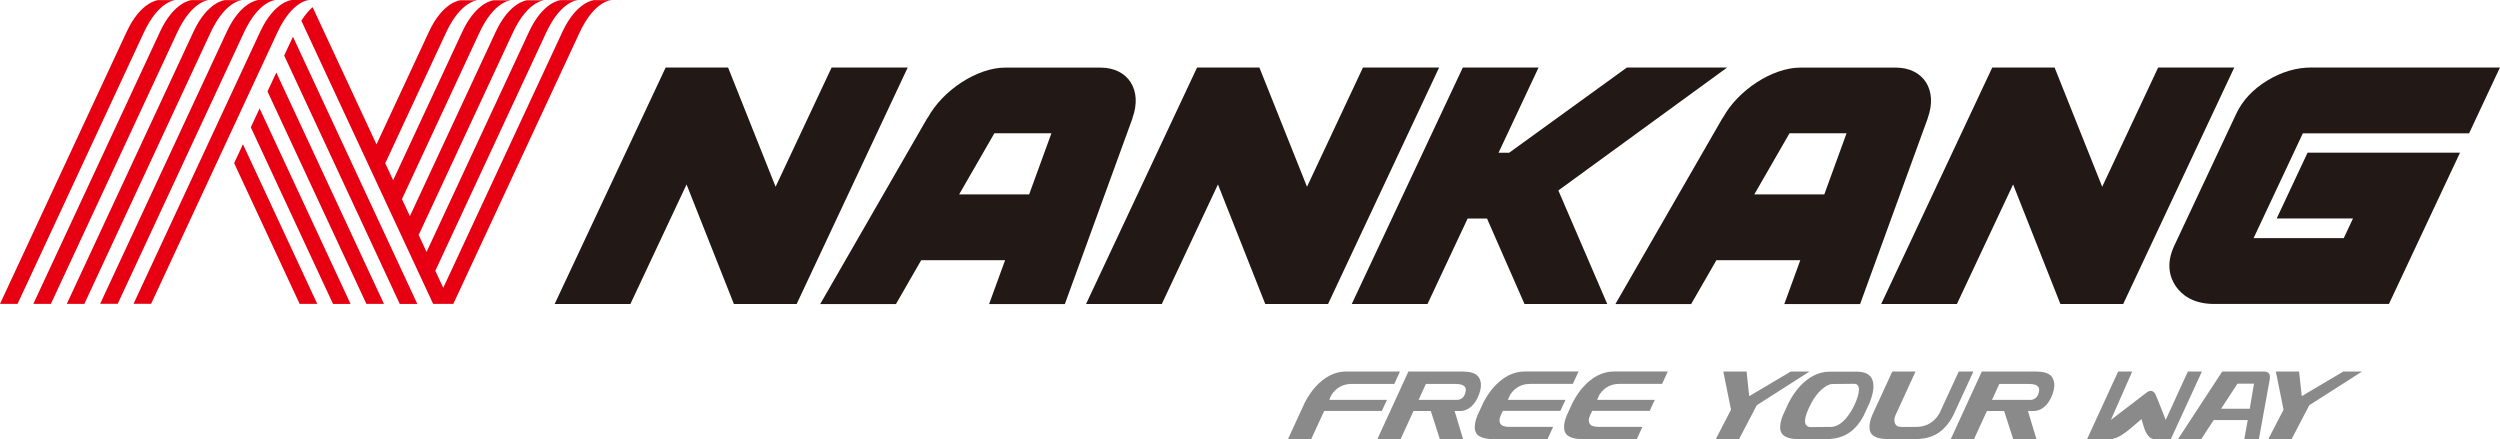 <svg xmlns="http://www.w3.org/2000/svg" id="Layer_1" data-name="Layer 1" viewBox="0 0 500 87.83"><defs><style>      .cls-1 {        fill: #e60012;      }      .cls-2 {        fill: #8a8a8a;      }      .cls-3 {        fill: #221815;      }    </style></defs><path class="cls-1" d="M35.16.02h-3.5s-3.48.23-6.32,6.32C22.5,12.43,0,60.78,0,60.78h3.51S25.74,13.01,28.76,6.52C31.79.02,35.16.02,35.16.02"></path><path class="cls-1" d="M41.83.02h-3.5s-3.49.23-6.32,6.32c-2.84,6.09-25.34,54.43-25.34,54.43h3.51S32.41,13.01,35.43,6.52C38.46.02,41.83.02,41.83.02"></path><path class="cls-1" d="M48.52.02h-3.5s-3.49.23-6.32,6.32c-2.84,6.09-25.34,54.43-25.34,54.43h3.51S39.09,13.01,42.11,6.52C45.14.02,48.52.02,48.52.02"></path><path class="cls-1" d="M55.19,0h-3.5s-3.49.23-6.32,6.32c-2.84,6.09-25.34,54.44-25.34,54.44h3.51S45.76,12.99,48.79,6.5c3.03-6.5,6.4-6.5,6.4-6.5"></path><path class="cls-1" d="M61.87,0h-3.5s-3.48.23-6.32,6.32c-2.84,6.09-25.34,54.44-25.34,54.44h3.51S52.44,12.99,55.47,6.5c3.02-6.5,6.4-6.5,6.4-6.5"></path><path class="cls-1" d="M50.16,25.46l16.44,35.32h3.51l-18.19-39.09c-.57,1.23-1.15,2.48-1.76,3.78"></path><path class="cls-1" d="M46.83,32.63l13.1,28.15h3.52l-14.86-31.93c-.58,1.25-1.17,2.51-1.76,3.78"></path><path class="cls-1" d="M56.84,11.11l23.11,49.67h3.51L58.59,7.35c-.42.91-1.02,2.2-1.75,3.76"></path><path class="cls-1" d="M53.5,18.29l19.78,42.49h3.51L55.26,14.51c-.55,1.18-1.14,2.44-1.76,3.78"></path><path class="cls-1" d="M118.81.03s-3.48.23-6.32,6.32c-2.39,5.13-18.77,40.32-23.84,51.22l-1.59-3.41c6.21-13.35,19.84-42.65,22.17-47.63C112.25.03,115.63.03,115.63.03h-3.5s-3.49.23-6.32,6.32c-1.99,4.28-13.72,29.47-20.5,44.04l-1.58-3.39c6.81-14.64,16.87-36.24,18.83-40.45C105.58.05,108.96.05,108.96.05h-3.5s-3.49.23-6.32,6.32c-1.69,3.64-10.42,22.37-17.16,36.86l-1.59-3.41c6.38-13.71,13.83-29.71,15.49-33.27C98.9.05,102.28.05,102.28.05h-3.51s-3.49.23-6.32,6.32c-1.42,3.06-7.81,16.79-13.82,29.68l-1.58-3.4c5.42-11.66,10.78-23.16,12.15-26.11C92.23.05,95.6.05,95.6.05h-3.5s-3.49.23-6.32,6.32c-1.16,2.49-5.62,12.07-10.48,22.51L62.52,1.43c-.7.61-1.47,1.47-2.25,2.71l26.36,56.64h4.03S112.89,13.02,115.91,6.53C118.94.03,122.31.03,122.31.03h-3.5Z"></path><polygon class="cls-3" points="272.59 13.51 261.4 37.35 251.88 13.51 239.41 13.51 217.21 60.8 232.36 60.8 243.59 36.89 253.05 60.8 265.61 60.8 287.82 13.51 272.59 13.51"></polygon><polygon class="cls-3" points="166.32 13.51 155.12 37.35 145.62 13.51 133.13 13.51 110.93 60.8 126.08 60.8 137.31 36.89 146.78 60.8 159.33 60.8 181.54 13.51 166.32 13.51"></polygon><polygon class="cls-3" points="345.42 13.51 325.37 13.51 301.83 30.55 299.71 30.55 307.71 13.51 292.56 13.51 270.35 60.8 285.5 60.8 293.53 43.7 297.4 43.7 304.9 60.8 321.45 60.8 311.67 38.09 345.42 13.51"></polygon><polygon class="cls-3" points="431.63 13.51 420.44 37.35 410.92 13.51 398.45 13.51 376.24 60.8 391.38 60.8 402.62 36.89 412.08 60.8 424.64 60.8 446.85 13.51 431.63 13.51"></polygon><path class="cls-3" d="M450.71,47.64l9.86-20.98h33.25l6.17-13.16h-37.71c-3.04,0-6.01.89-8.86,2.63-2.86,1.75-4.93,3.98-6.17,6.62l-12.39,26.38c-1.78,3.78-.81,6.52.32,8.15,1.11,1.6,3.33,3.51,7.63,3.51h34.98l14.21-30.25h-30.49l-6.17,13.15h15.26l-1.85,3.94h-18.04Z"></path><path class="cls-3" d="M220.21,13.52h0s-.07,0-.07,0h-19.13c-5.55.01-12.47,4.51-15.47,10.05h-.05l-21.45,37.24h15.15l5.05-8.77h16.78l-3.2,8.77h15.15l13.56-37.24h-.03c2.01-5.52-.82-10-6.32-10.05M191.83,38.88l7.04-12.22h11.41l-4.45,12.22h-13.99Z"></path><path class="cls-3" d="M379.24,13.52h0s-.07,0-.07,0h-19.13c-5.55.01-12.47,4.51-15.47,10.05h-.04l-21.45,37.24h15.15l5.05-8.77h16.78l-3.2,8.77h15.16l13.56-37.24h-.02c2.01-5.52-.82-10-6.32-10.05M350.86,38.88l7.04-12.22h11.41l-4.45,12.22h-14Z"></path><path class="cls-2" d="M262.25,87.82h-4.65l3.37-7.33c.64-1.21,1.34-2.24,2.09-3.08,1.87-2.07,3.92-3.11,6.17-3.11h10.77l-1.14,2.48h-8.52c-1.7,0-3.06.74-3.98,2.1-.27.42-.5,1.09-.5,1.09h11.53l-1.02,2.21h-11.53l-2.59,5.62Z"></path><path class="cls-2" d="M292.46,74.31c2.25.02,3.19.54,3.61,1.82.2.62.17,1.55-.23,2.66-.84,2.33-2.32,3.41-3.77,3.41h-1.15l1.7,5.63h-4.65l-1.81-5.63h-3.46l-2.58,5.63h-4.65l6.21-13.52h10.78ZM292.65,79.42c.19-.21.39-.63.48-1.17.09-.54.04-1.47-2.02-1.46h-5.93l-1.46,3.19h7.69c.62,0,1.05-.36,1.24-.56"></path><path class="cls-2" d="M407.14,74.31c2.25.02,3.19.54,3.6,1.82.21.62.17,1.55-.22,2.66-.83,2.33-2.32,3.41-3.78,3.41h-1.15l1.7,5.63h-4.65l-1.81-5.63h-3.45l-2.58,5.63h-4.65l6.21-13.52h10.78ZM407.33,79.42c.19-.21.39-.63.48-1.17.09-.54.04-1.47-2.02-1.46h-5.93l-1.46,3.19h7.69c.62,0,1.05-.36,1.24-.56"></path><path class="cls-2" d="M300.56,82.2l-.41.88c-.32.71-.33,1.27-.06,1.68.27.42.88.62,1.82.62h8.71l-1.12,2.44h-10.91c-2.43,0-3.65-.78-3.64-2.37,0-.69.18-1.48.54-2.37l1.19-2.59c.66-1.24,1.36-2.27,2.09-3.08,1.87-2.07,3.92-3.11,6.17-3.11h10.77l-1.14,2.48h-8.52c-1.7,0-3.03.7-3.98,2.1l-.5,1.09h11.53l-1.02,2.21h-11.53Z"></path><path class="cls-2" d="M318.42,82.2l-.41.88c-.32.71-.33,1.27-.07,1.68.28.42.88.62,1.82.62h8.72l-1.12,2.44h-10.91c-2.44,0-3.64-.78-3.64-2.37,0-.69.18-1.48.54-2.37l1.19-2.59c.66-1.24,1.36-2.27,2.09-3.08,1.86-2.07,3.92-3.11,6.16-3.11h10.77l-1.14,2.48h-8.52c-1.7,0-3.02.7-3.98,2.1l-.5,1.09h11.54l-1.02,2.21h-11.53Z"></path><polygon class="cls-2" points="347.81 87.82 343.16 87.82 346.2 81.94 344.66 74.31 349.32 74.31 349.84 79.23 358.15 74.31 361.89 74.31 351.36 81.04 347.81 87.82"></polygon><polygon class="cls-2" points="458.32 87.82 453.66 87.82 456.71 81.94 455.17 74.31 459.82 74.31 460.35 79.23 468.65 74.31 472.4 74.31 461.86 81.04 458.32 87.82"></polygon><path class="cls-2" d="M359.78,87.82h-.11c-2.43,0-3.65-.78-3.64-2.37,0-.69.18-1.48.54-2.37l1.19-2.59c.66-1.24,1.36-2.27,2.09-3.08,1.85-2.05,3.9-3.08,6.16-3.08h5.36c2.26,0,3.36,1.03,3.32,3.08-.02.81-.26,1.84-.74,3.08l-1.19,2.59c-.45.89-1,1.68-1.65,2.37-1.44,1.59-3.39,2.37-5.87,2.37h-5.49ZM370.83,76.76l-4.41.04c-1.39.11-3.09,1.82-4.08,3.68-1.71,3.2-1.7,4.64-.42,4.94l4.32-.04c1.47-.03,3.03-1.31,4.36-3.8,1.04-1.96,1.94-4.84.23-4.81"></path><path class="cls-2" d="M387.82,82.82l3.93-8.52h2.93l-4.03,8.77c-.45.89-1,1.68-1.65,2.37-1.43,1.59-3.39,2.37-5.87,2.37h-5.6c-2.43,0-3.64-.78-3.64-2.37,0-.69.18-1.48.54-2.37l4.03-8.77h4.65l-4.04,8.81c-.45,1.09-.13,2.27,1.07,2.27s1.52.03,3.14,0c2.66,0,4.05-1.74,4.51-2.57"></path><path class="cls-2" d="M429.09,78.68c.94-.8,1.62-.61,2.06.31.32.67,1.99,4.99,1.99,4.99l4.43-9.67h2.81l-6.21,13.51h-3.27c-1.31,0-1.93-1.74-2.17-2.54l-.43-1.46-1.71,1.46c-.97.8-2.91,2.54-4.54,2.54h-4.63l6.21-13.51h2.81l-4.26,9.67,6.92-5.3Z"></path><path class="cls-2" d="M442.74,84.01l-2.49,3.81h-4.65l8.84-13.51h8.37c.95,0,1.33.54,1.13,1.62l-2.16,11.89h-2.92l.69-3.81h-6.82ZM444.22,81.75h5.73l.85-5.01h-3.31l-3.27,5.01Z"></path></svg>